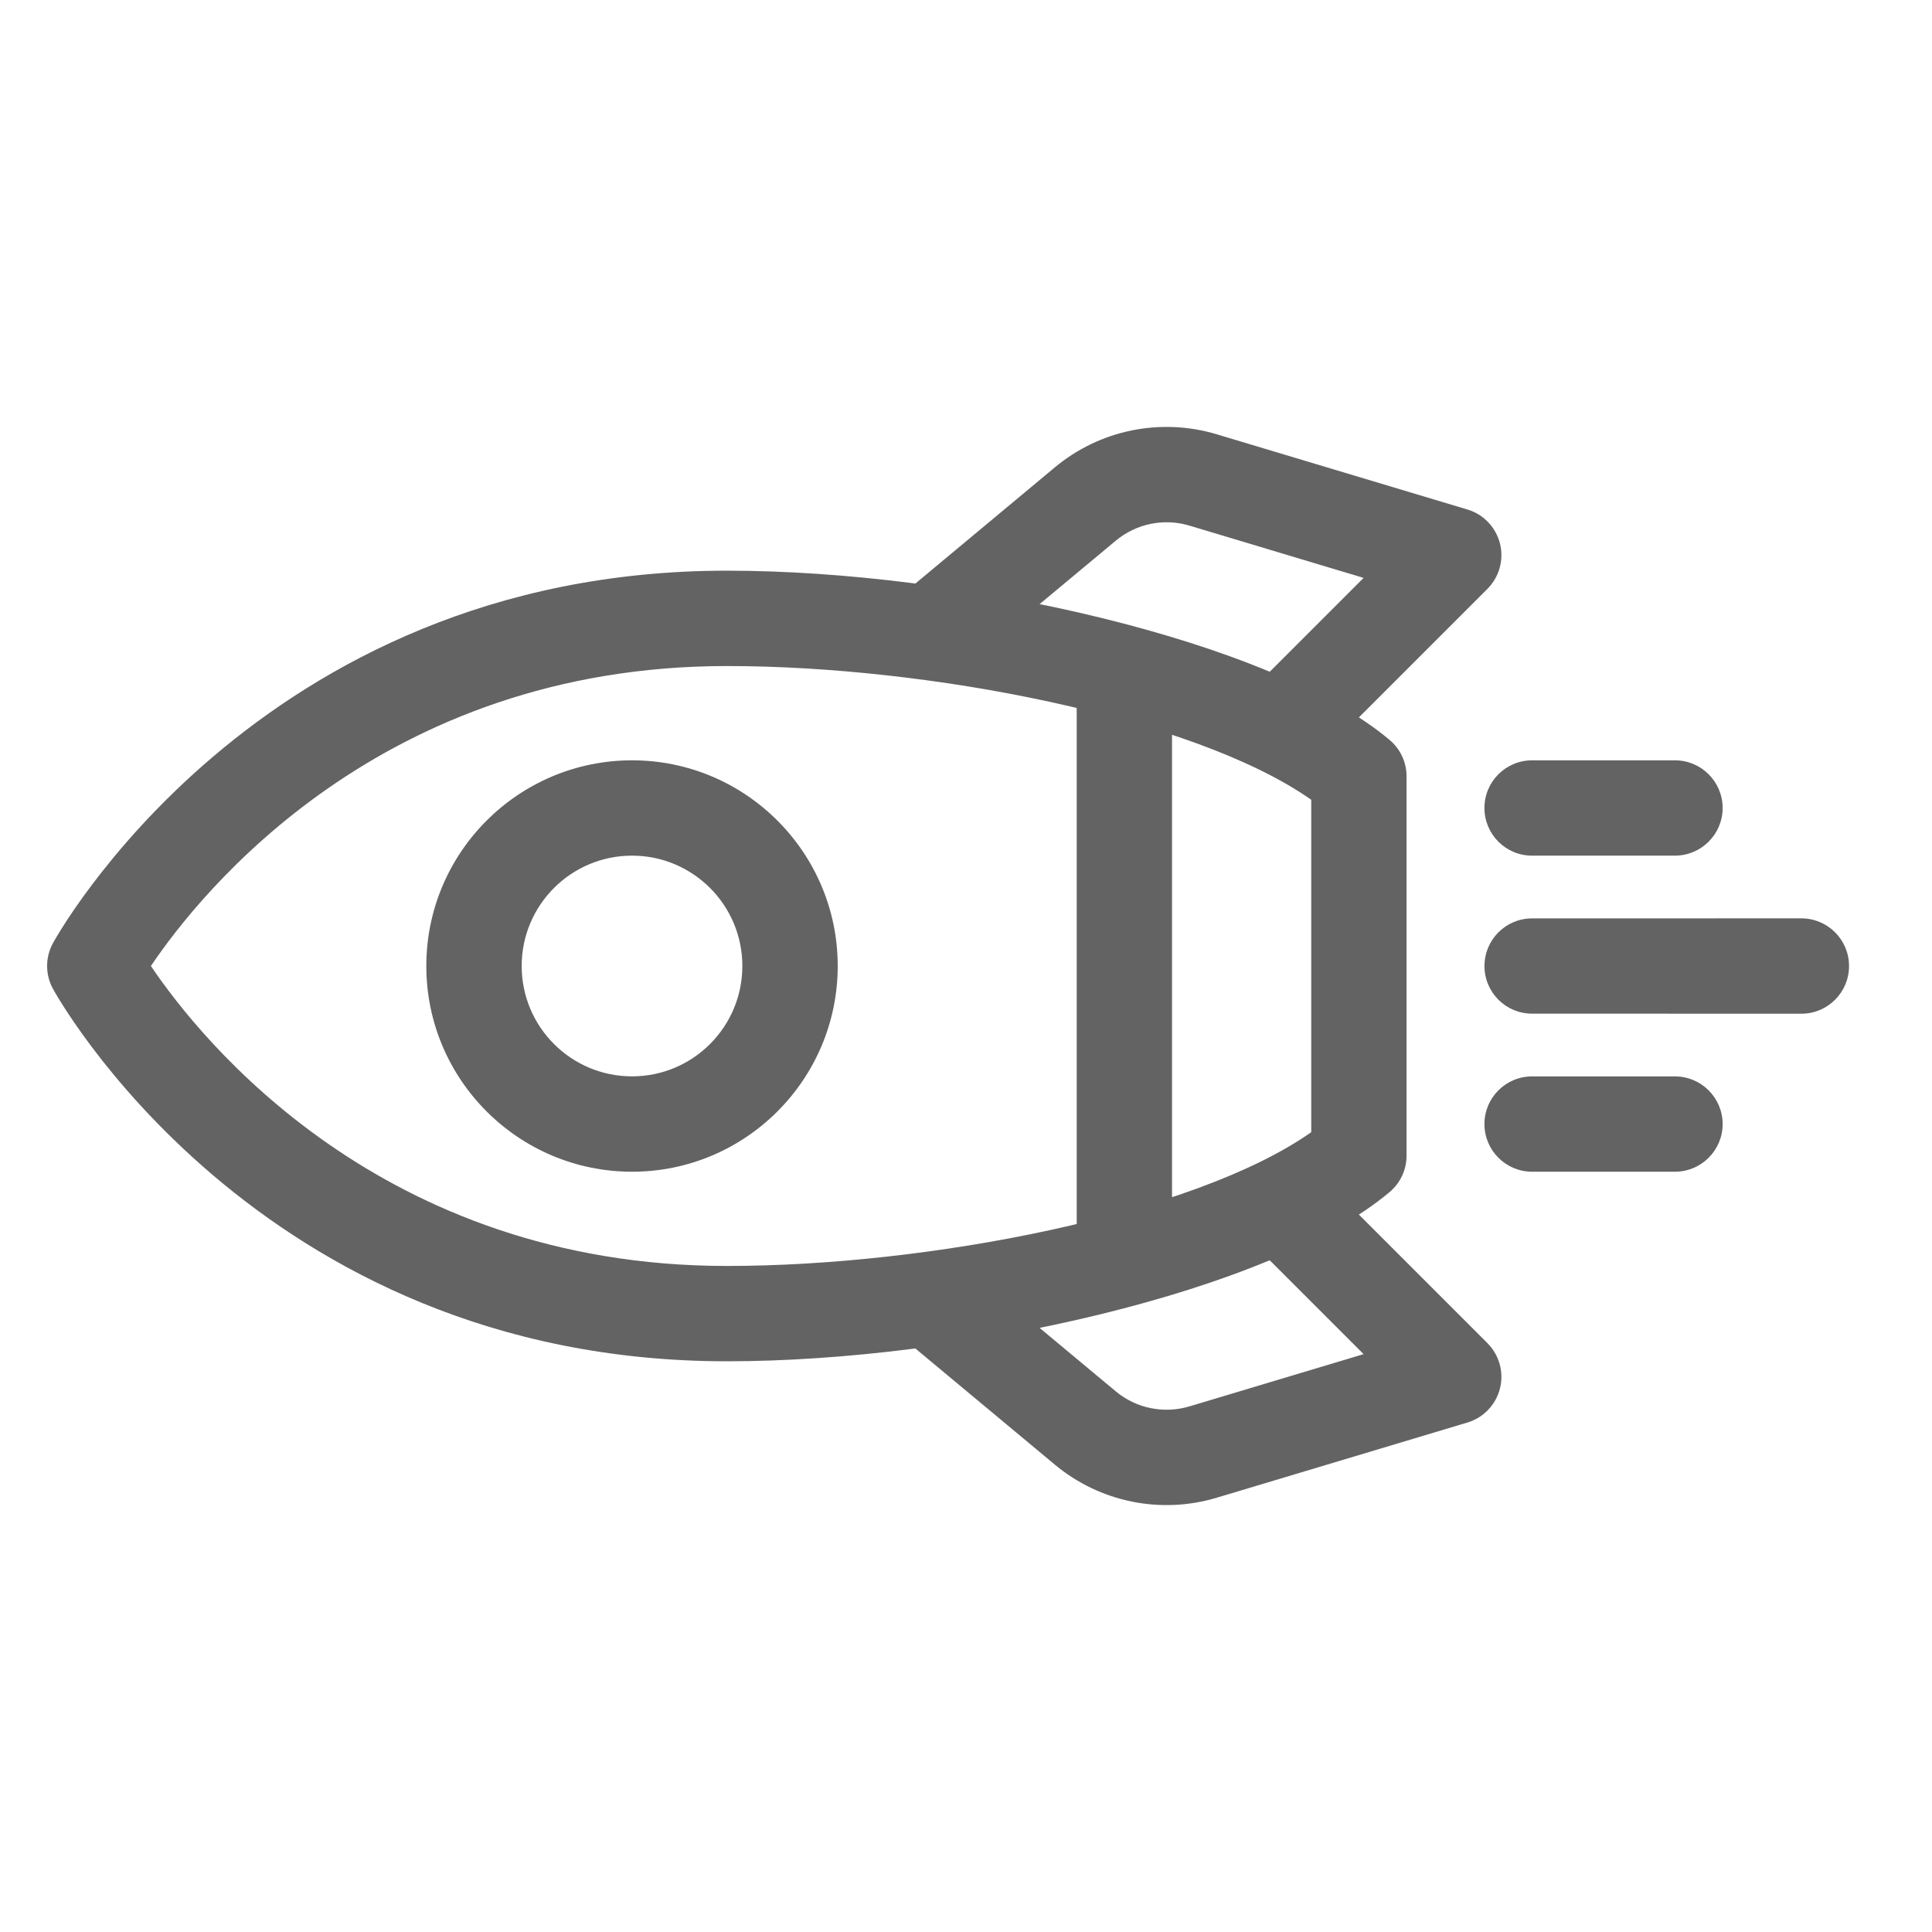<?xml version="1.0" encoding="UTF-8"?> <svg xmlns="http://www.w3.org/2000/svg" width="50" height="50" viewBox="0 0 50 50" fill="none"><g clip-path="url(#clip0_710_1271)"><path fill-rule="evenodd" clip-rule="evenodd" d="M1.37 25.59C1.169 25.222 1.169 24.778 1.37 24.409C1.37 24.409 6.587 14.77 18.81 14.769C24.834 14.769 32.897 16.564 35.963 19.15C36.241 19.383 36.403 19.729 36.401 20.093L36.401 29.907C36.403 30.271 36.241 30.616 35.963 30.85C32.897 33.435 24.834 35.231 18.81 35.23C6.587 35.229 1.37 25.59 1.37 25.59ZM3.906 25.001C5.191 26.907 9.868 32.763 18.81 32.763C23.995 32.764 30.886 31.443 33.935 29.301L33.935 20.698C30.885 18.558 23.995 17.235 18.81 17.237C9.868 17.237 5.19 23.094 3.906 24.999V25.001Z" fill="#636363"></path><path fill-rule="evenodd" clip-rule="evenodd" d="M11.033 25C11.033 22.063 13.419 19.677 16.357 19.677C19.294 19.677 21.68 22.063 21.68 25C21.68 27.938 19.294 30.324 16.357 30.324C13.419 30.324 11.033 27.938 11.033 25ZM13.501 25C13.501 26.577 14.78 27.856 16.357 27.856C17.933 27.856 19.212 26.577 19.212 25C19.212 23.423 17.933 22.144 16.357 22.144C14.78 22.144 13.501 23.423 13.501 25Z" fill="#636363"></path><path fill-rule="evenodd" clip-rule="evenodd" d="M27.865 32.064L27.865 17.936C27.865 17.257 28.419 16.703 29.098 16.703C29.779 16.703 30.332 17.255 30.332 17.937L30.332 32.063C30.332 32.745 29.779 33.297 29.098 33.297C28.419 33.297 27.865 32.743 27.865 32.064Z" fill="#636363"></path><path fill-rule="evenodd" clip-rule="evenodd" d="M25.326 33.05C25.326 33.05 27.423 34.797 28.876 36.008C29.406 36.45 30.121 36.595 30.782 36.397L35.29 35.045L32.661 32.416C32.179 31.934 32.179 31.153 32.66 30.671C33.142 30.19 33.924 30.19 34.405 30.671L38.495 34.761C38.802 35.068 38.925 35.515 38.819 35.934C38.712 36.355 38.394 36.69 37.976 36.815C37.976 36.815 33.886 38.041 31.491 38.76C30.037 39.197 28.462 38.875 27.297 37.903C25.844 36.693 23.745 34.945 23.745 34.945C23.223 34.509 23.152 33.731 23.588 33.209C24.024 32.684 24.802 32.613 25.326 33.05Z" fill="#636363"></path><path fill-rule="evenodd" clip-rule="evenodd" d="M23.745 15.056C23.745 15.056 25.844 13.308 27.297 12.097C28.462 11.125 30.037 10.803 31.491 11.24C33.886 11.959 37.976 13.186 37.976 13.186C38.394 13.31 38.712 13.645 38.819 14.066C38.925 14.486 38.802 14.932 38.495 15.239L34.405 19.329C33.923 19.81 33.142 19.811 32.66 19.329C32.179 18.848 32.179 18.066 32.661 17.585L35.29 14.956L30.782 13.603C30.121 13.405 29.406 13.551 28.876 13.993C27.423 15.203 25.326 16.95 25.326 16.95C24.802 17.387 24.024 17.316 23.588 16.792C23.152 16.27 23.223 15.492 23.745 15.056Z" fill="#636363"></path><path fill-rule="evenodd" clip-rule="evenodd" d="M39.651 19.677L43.349 19.677C44.029 19.678 44.581 20.23 44.582 20.911C44.581 21.591 44.029 22.143 43.348 22.144L39.651 22.144C38.969 22.145 38.417 21.592 38.417 20.911C38.417 20.229 38.969 19.677 39.651 19.677Z" fill="#636363"></path><path fill-rule="evenodd" clip-rule="evenodd" d="M39.651 23.768L46.619 23.767C47.301 23.767 47.853 24.319 47.853 25.001C47.853 25.682 47.301 26.235 46.619 26.235L39.651 26.233C38.97 26.235 38.417 25.681 38.418 25.001C38.417 24.32 38.97 23.767 39.651 23.768Z" fill="#636363"></path><path fill-rule="evenodd" clip-rule="evenodd" d="M39.651 27.857L43.348 27.857C44.029 27.858 44.581 28.41 44.582 29.091C44.581 29.771 44.029 30.323 43.349 30.324L39.651 30.324C38.969 30.324 38.417 29.772 38.417 29.09C38.417 28.409 38.969 27.857 39.651 27.857Z" fill="#636363"></path></g><defs><clipPath id="clip0_710_1271"><rect width="50" height="50" fill="white" transform="matrix(-1 0 0 1 50 0)"></rect></clipPath></defs></svg> 